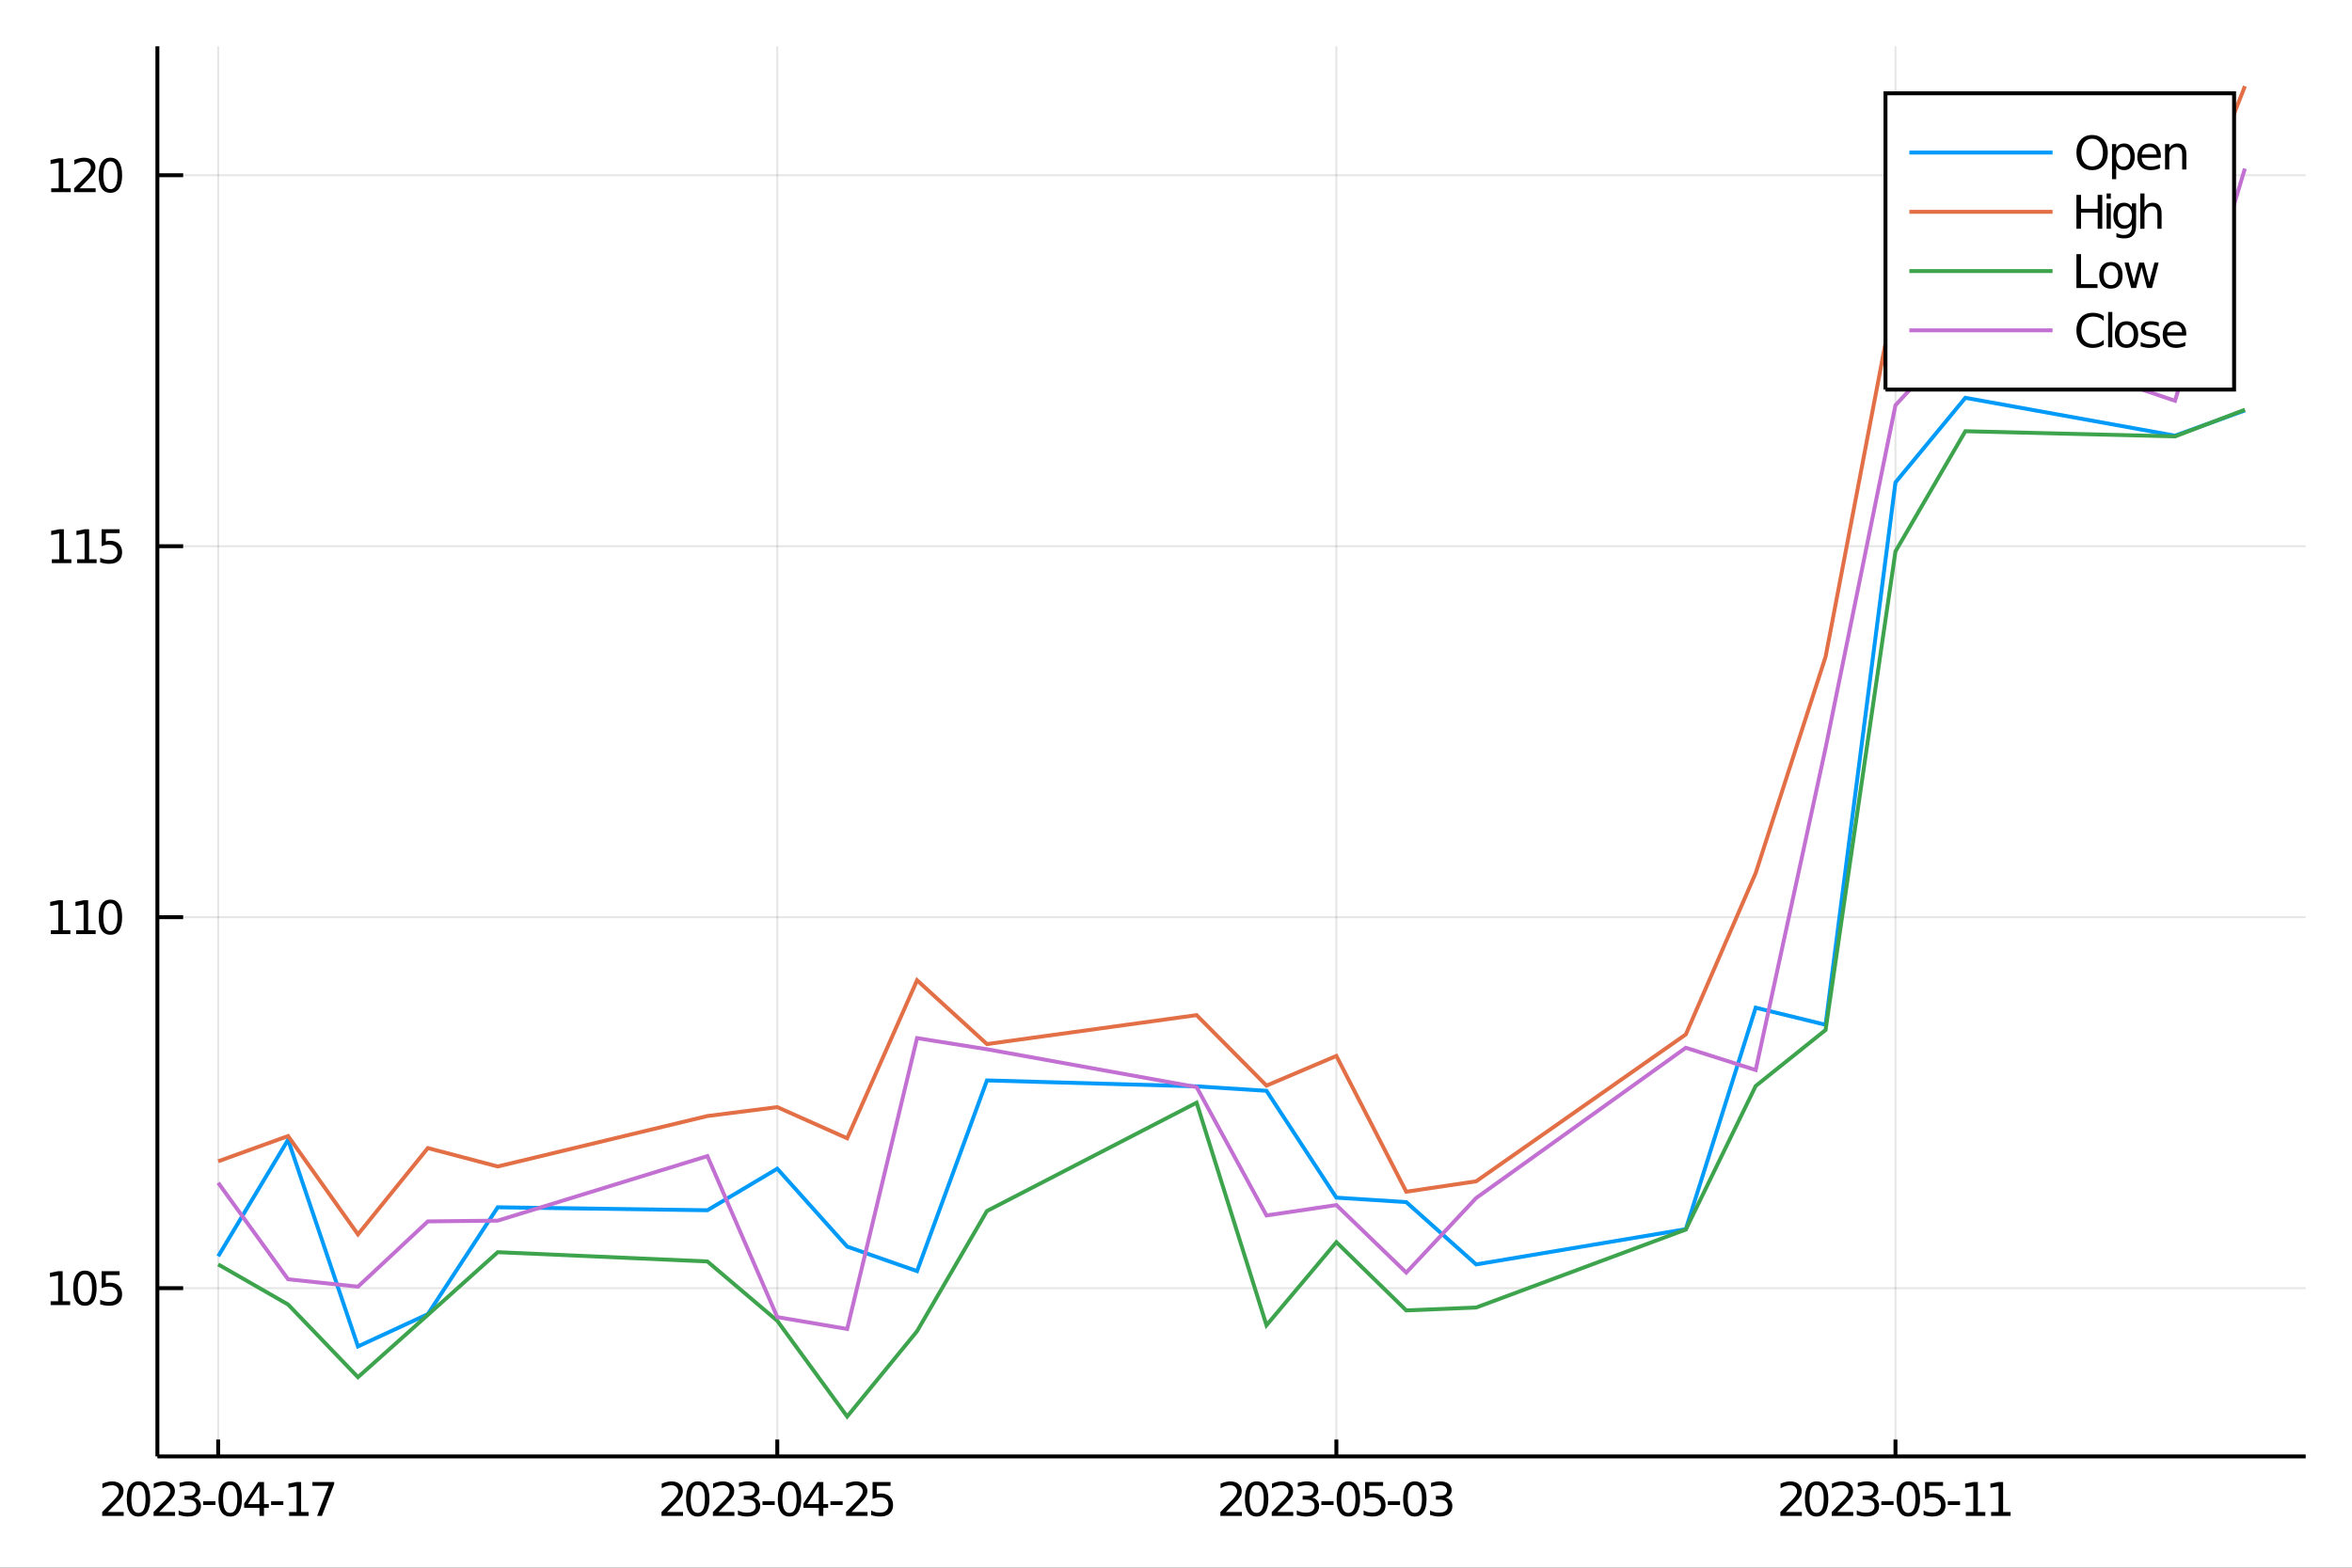 <?xml version="1.0" encoding="utf-8"?>
<svg xmlns="http://www.w3.org/2000/svg" xmlns:xlink="http://www.w3.org/1999/xlink" width="150" height="100" viewBox="0 0 600 400">
<rect x="0" y="0" width="600" height="400" fill="#333333" stroke="none"/>
<defs>
  <clipPath id="clip570">
    <rect x="0" y="0" width="600" height="400"/>
  </clipPath>
</defs>
<path clip-path="url(#clip570)" d="
M0 400 L600 400 L600 0 L0 0  Z
  " fill="#ffffff" fill-rule="evenodd" fill-opacity="1"/>
<defs>
  <clipPath id="clip571">
    <rect x="120" y="0" width="421" height="400"/>
  </clipPath>
</defs>
<path clip-path="url(#clip570)" d="
M40.151 371.612 L588.189 371.612 L588.189 11.811 L40.151 11.811  Z
  " fill="#ffffff" fill-rule="evenodd" fill-opacity="1"/>
<defs>
  <clipPath id="clip572">
    <rect x="40" y="11" width="549" height="361"/>
  </clipPath>
</defs>
<polyline clip-path="url(#clip572)" style="stroke:#000000; stroke-width:0.5; stroke-opacity:0.1; fill:none" points="
  55.661,371.612 55.661,11.811 
  "/>
<polyline clip-path="url(#clip572)" style="stroke:#000000; stroke-width:0.5; stroke-opacity:0.1; fill:none" points="
  198.287,371.612 198.287,11.811 
  "/>
<polyline clip-path="url(#clip572)" style="stroke:#000000; stroke-width:0.5; stroke-opacity:0.1; fill:none" points="
  340.912,371.612 340.912,11.811 
  "/>
<polyline clip-path="url(#clip572)" style="stroke:#000000; stroke-width:0.5; stroke-opacity:0.1; fill:none" points="
  483.538,371.612 483.538,11.811 
  "/>
<polyline clip-path="url(#clip570)" style="stroke:#000000; stroke-width:1; stroke-opacity:1; fill:none" points="
  40.151,371.612 588.189,371.612 
  "/>
<polyline clip-path="url(#clip570)" style="stroke:#000000; stroke-width:1; stroke-opacity:1; fill:none" points="
  55.661,371.612 55.661,367.294 
  "/>
<polyline clip-path="url(#clip570)" style="stroke:#000000; stroke-width:1; stroke-opacity:1; fill:none" points="
  198.287,371.612 198.287,367.294 
  "/>
<polyline clip-path="url(#clip570)" style="stroke:#000000; stroke-width:1; stroke-opacity:1; fill:none" points="
  340.912,371.612 340.912,367.294 
  "/>
<polyline clip-path="url(#clip570)" style="stroke:#000000; stroke-width:1; stroke-opacity:1; fill:none" points="
  483.538,371.612 483.538,367.294 
  "/>
<path clip-path="url(#clip570)" d="M 0 0 M27.476 385.796 L31.555 385.796 L31.555 386.78 L26.069 386.78 L26.069 385.796 Q26.735 385.108 27.881 383.95 Q29.032 382.787 29.328 382.451 Q29.889 381.821 30.109 381.386 Q30.334 380.947 30.334 380.524 Q30.334 379.836 29.848 379.402 Q29.368 378.968 28.593 378.968 Q28.043 378.968 27.429 379.158 Q26.822 379.349 26.127 379.737 L26.127 378.557 Q26.833 378.273 27.447 378.128 Q28.06 377.984 28.569 377.984 Q29.912 377.984 30.711 378.655 Q31.509 379.326 31.509 380.449 Q31.509 380.981 31.307 381.462 Q31.11 381.936 30.583 382.584 Q30.439 382.752 29.663 383.557 Q28.888 384.355 27.476 385.796 Z" fill="#000000" fill-rule="evenodd" fill-opacity="1" /><path clip-path="url(#clip570)" d="M 0 0 M35.323 378.91 Q34.42 378.91 33.963 379.801 Q33.511 380.686 33.511 382.469 Q33.511 384.245 33.963 385.136 Q34.42 386.022 35.323 386.022 Q36.231 386.022 36.683 385.136 Q37.14 384.245 37.14 382.469 Q37.14 380.686 36.683 379.801 Q36.231 378.91 35.323 378.91 M35.323 377.984 Q36.775 377.984 37.539 379.135 Q38.309 380.281 38.309 382.469 Q38.309 384.65 37.539 385.802 Q36.775 386.948 35.323 386.948 Q33.87 386.948 33.101 385.802 Q32.337 384.65 32.337 382.469 Q32.337 380.281 33.101 379.135 Q33.87 377.984 35.323 377.984 Z" fill="#000000" fill-rule="evenodd" fill-opacity="1" /><path clip-path="url(#clip570)" d="M 0 0 M40.583 385.796 L44.663 385.796 L44.663 386.78 L39.177 386.78 L39.177 385.796 Q39.842 385.108 40.988 383.95 Q42.14 382.787 42.435 382.451 Q42.996 381.821 43.216 381.386 Q43.442 380.947 43.442 380.524 Q43.442 379.836 42.956 379.402 Q42.475 378.968 41.7 378.968 Q41.15 378.968 40.537 379.158 Q39.929 379.349 39.235 379.737 L39.235 378.557 Q39.941 378.273 40.554 378.128 Q41.168 377.984 41.677 377.984 Q43.02 377.984 43.818 378.655 Q44.617 379.326 44.617 380.449 Q44.617 380.981 44.414 381.462 Q44.217 381.936 43.691 382.584 Q43.546 382.752 42.771 383.557 Q41.995 384.355 40.583 385.796 Z" fill="#000000" fill-rule="evenodd" fill-opacity="1" /><path clip-path="url(#clip570)" d="M 0 0 M49.472 382.121 Q50.311 382.301 50.78 382.868 Q51.254 383.435 51.254 384.268 Q51.254 385.547 50.375 386.248 Q49.495 386.948 47.875 386.948 Q47.331 386.948 46.752 386.838 Q46.179 386.734 45.566 386.52 L45.566 385.391 Q46.052 385.675 46.631 385.819 Q47.209 385.964 47.84 385.964 Q48.94 385.964 49.513 385.53 Q50.091 385.096 50.091 384.268 Q50.091 383.505 49.553 383.076 Q49.021 382.642 48.066 382.642 L47.059 382.642 L47.059 381.682 L48.112 381.682 Q48.974 381.682 49.431 381.34 Q49.889 380.993 49.889 380.345 Q49.889 379.679 49.414 379.326 Q48.945 378.968 48.066 378.968 Q47.586 378.968 47.036 379.072 Q46.486 379.176 45.826 379.396 L45.826 378.354 Q46.492 378.169 47.07 378.076 Q47.655 377.984 48.17 377.984 Q49.501 377.984 50.276 378.591 Q51.052 379.193 51.052 380.223 Q51.052 380.941 50.641 381.439 Q50.23 381.93 49.472 382.121 Z" fill="#000000" fill-rule="evenodd" fill-opacity="1" /><path clip-path="url(#clip570)" d="M 0 0 M51.833 383.059 L54.952 383.059 L54.952 384.008 L51.833 384.008 L51.833 383.059 Z" fill="#000000" fill-rule="evenodd" fill-opacity="1" /><path clip-path="url(#clip570)" d="M 0 0 M58.72 378.91 Q57.817 378.91 57.36 379.801 Q56.908 380.686 56.908 382.469 Q56.908 384.245 57.36 385.136 Q57.817 386.022 58.72 386.022 Q59.628 386.022 60.08 385.136 Q60.537 384.245 60.537 382.469 Q60.537 380.686 60.08 379.801 Q59.628 378.91 58.72 378.91 M58.72 377.984 Q60.172 377.984 60.936 379.135 Q61.706 380.281 61.706 382.469 Q61.706 384.65 60.936 385.802 Q60.172 386.948 58.72 386.948 Q57.267 386.948 56.497 385.802 Q55.734 384.65 55.734 382.469 Q55.734 380.281 56.497 379.135 Q57.267 377.984 58.72 377.984 Z" fill="#000000" fill-rule="evenodd" fill-opacity="1" /><path clip-path="url(#clip570)" d="M 0 0 M66.185 379.158 L63.233 383.771 L66.185 383.771 L66.185 379.158 M65.878 378.14 L67.348 378.14 L67.348 383.771 L68.581 383.771 L68.581 384.743 L67.348 384.743 L67.348 386.78 L66.185 386.78 L66.185 384.743 L62.285 384.743 L62.285 383.614 L65.878 378.14 Z" fill="#000000" fill-rule="evenodd" fill-opacity="1" /><path clip-path="url(#clip570)" d="M 0 0 M69.159 383.059 L72.279 383.059 L72.279 384.008 L69.159 384.008 L69.159 383.059 Z" fill="#000000" fill-rule="evenodd" fill-opacity="1" /><path clip-path="url(#clip570)" d="M 0 0 M73.749 385.796 L75.658 385.796 L75.658 379.205 L73.581 379.621 L73.581 378.557 L75.647 378.14 L76.816 378.14 L76.816 385.796 L78.725 385.796 L78.725 386.78 L73.749 386.78 L73.749 385.796 Z" fill="#000000" fill-rule="evenodd" fill-opacity="1" /><path clip-path="url(#clip570)" d="M 0 0 M79.698 378.14 L85.253 378.14 L85.253 378.638 L82.117 386.78 L80.895 386.78 L83.847 379.124 L79.698 379.124 L79.698 378.14 Z" fill="#000000" fill-rule="evenodd" fill-opacity="1" /><path clip-path="url(#clip570)" d="M 0 0 M170.159 385.796 L174.239 385.796 L174.239 386.78 L168.753 386.78 L168.753 385.796 Q169.418 385.108 170.564 383.95 Q171.716 382.787 172.011 382.451 Q172.572 381.821 172.792 381.386 Q173.018 380.947 173.018 380.524 Q173.018 379.836 172.532 379.402 Q172.051 378.968 171.276 378.968 Q170.726 378.968 170.113 379.158 Q169.505 379.349 168.811 379.737 L168.811 378.557 Q169.517 378.273 170.13 378.128 Q170.743 377.984 171.253 377.984 Q172.595 377.984 173.394 378.655 Q174.192 379.326 174.192 380.449 Q174.192 380.981 173.99 381.462 Q173.793 381.936 173.267 382.584 Q173.122 382.752 172.346 383.557 Q171.571 384.355 170.159 385.796 Z" fill="#000000" fill-rule="evenodd" fill-opacity="1" /><path clip-path="url(#clip570)" d="M 0 0 M178.006 378.91 Q177.103 378.91 176.646 379.801 Q176.195 380.686 176.195 382.469 Q176.195 384.245 176.646 385.136 Q177.103 386.022 178.006 386.022 Q178.915 386.022 179.366 385.136 Q179.823 384.245 179.823 382.469 Q179.823 380.686 179.366 379.801 Q178.915 378.91 178.006 378.91 M178.006 377.984 Q179.459 377.984 180.223 379.135 Q180.992 380.281 180.992 382.469 Q180.992 384.65 180.223 385.802 Q179.459 386.948 178.006 386.948 Q176.554 386.948 175.784 385.802 Q175.02 384.65 175.02 382.469 Q175.02 380.281 175.784 379.135 Q176.554 377.984 178.006 377.984 Z" fill="#000000" fill-rule="evenodd" fill-opacity="1" /><path clip-path="url(#clip570)" d="M 0 0 M183.266 385.796 L187.346 385.796 L187.346 386.78 L181.86 386.78 L181.86 385.796 Q182.526 385.108 183.672 383.95 Q184.823 382.787 185.118 382.451 Q185.68 381.821 185.9 381.386 Q186.125 380.947 186.125 380.524 Q186.125 379.836 185.639 379.402 Q185.159 378.968 184.383 378.968 Q183.834 378.968 183.22 379.158 Q182.613 379.349 181.918 379.737 L181.918 378.557 Q182.624 378.273 183.238 378.128 Q183.851 377.984 184.36 377.984 Q185.703 377.984 186.501 378.655 Q187.3 379.326 187.3 380.449 Q187.3 380.981 187.097 381.462 Q186.901 381.936 186.374 382.584 Q186.229 382.752 185.454 383.557 Q184.679 384.355 183.266 385.796 Z" fill="#000000" fill-rule="evenodd" fill-opacity="1" /><path clip-path="url(#clip570)" d="M 0 0 M192.155 382.121 Q192.994 382.301 193.463 382.868 Q193.938 383.435 193.938 384.268 Q193.938 385.547 193.058 386.248 Q192.178 386.948 190.558 386.948 Q190.014 386.948 189.435 386.838 Q188.863 386.734 188.249 386.52 L188.249 385.391 Q188.735 385.675 189.314 385.819 Q189.893 385.964 190.523 385.964 Q191.623 385.964 192.196 385.53 Q192.775 385.096 192.775 384.268 Q192.775 383.505 192.236 383.076 Q191.704 382.642 190.749 382.642 L189.742 382.642 L189.742 381.682 L190.795 381.682 Q191.658 381.682 192.115 381.34 Q192.572 380.993 192.572 380.345 Q192.572 379.679 192.097 379.326 Q191.629 378.968 190.749 378.968 Q190.269 378.968 189.719 379.072 Q189.169 379.176 188.51 379.396 L188.51 378.354 Q189.175 378.169 189.754 378.076 Q190.338 377.984 190.853 377.984 Q192.184 377.984 192.96 378.591 Q193.735 379.193 193.735 380.223 Q193.735 380.941 193.324 381.439 Q192.913 381.93 192.155 382.121 Z" fill="#000000" fill-rule="evenodd" fill-opacity="1" /><path clip-path="url(#clip570)" d="M 0 0 M194.516 383.059 L197.636 383.059 L197.636 384.008 L194.516 384.008 L194.516 383.059 Z" fill="#000000" fill-rule="evenodd" fill-opacity="1" /><path clip-path="url(#clip570)" d="M 0 0 M201.403 378.91 Q200.5 378.91 200.043 379.801 Q199.592 380.686 199.592 382.469 Q199.592 384.245 200.043 385.136 Q200.5 386.022 201.403 386.022 Q202.312 386.022 202.763 385.136 Q203.22 384.245 203.22 382.469 Q203.22 380.686 202.763 379.801 Q202.312 378.91 201.403 378.91 M201.403 377.984 Q202.856 377.984 203.619 379.135 Q204.389 380.281 204.389 382.469 Q204.389 384.65 203.619 385.802 Q202.856 386.948 201.403 386.948 Q199.95 386.948 199.181 385.802 Q198.417 384.65 198.417 382.469 Q198.417 380.281 199.181 379.135 Q199.95 377.984 201.403 377.984 Z" fill="#000000" fill-rule="evenodd" fill-opacity="1" /><path clip-path="url(#clip570)" d="M 0 0 M208.868 379.158 L205.917 383.771 L208.868 383.771 L208.868 379.158 M208.562 378.14 L210.031 378.14 L210.031 383.771 L211.264 383.771 L211.264 384.743 L210.031 384.743 L210.031 386.78 L208.868 386.78 L208.868 384.743 L204.968 384.743 L204.968 383.614 L208.562 378.14 Z" fill="#000000" fill-rule="evenodd" fill-opacity="1" /><path clip-path="url(#clip570)" d="M 0 0 M211.843 383.059 L214.962 383.059 L214.962 384.008 L211.843 384.008 L211.843 383.059 Z" fill="#000000" fill-rule="evenodd" fill-opacity="1" /><path clip-path="url(#clip570)" d="M 0 0 M217.236 385.796 L221.316 385.796 L221.316 386.78 L215.83 386.78 L215.83 385.796 Q216.495 385.108 217.641 383.95 Q218.793 382.787 219.088 382.451 Q219.649 381.821 219.869 381.386 Q220.095 380.947 220.095 380.524 Q220.095 379.836 219.609 379.402 Q219.129 378.968 218.353 378.968 Q217.803 378.968 217.19 379.158 Q216.582 379.349 215.888 379.737 L215.888 378.557 Q216.594 378.273 217.207 378.128 Q217.821 377.984 218.33 377.984 Q219.673 377.984 220.471 378.655 Q221.27 379.326 221.27 380.449 Q221.27 380.981 221.067 381.462 Q220.87 381.936 220.344 382.584 Q220.199 382.752 219.424 383.557 Q218.648 384.355 217.236 385.796 Z" fill="#000000" fill-rule="evenodd" fill-opacity="1" /><path clip-path="url(#clip570)" d="M 0 0 M222.595 378.14 L227.184 378.14 L227.184 379.124 L223.666 379.124 L223.666 381.242 Q223.92 381.155 224.175 381.114 Q224.429 381.068 224.684 381.068 Q226.131 381.068 226.976 381.861 Q227.821 382.654 227.821 384.008 Q227.821 385.403 226.953 386.178 Q226.085 386.948 224.505 386.948 Q223.961 386.948 223.394 386.855 Q222.832 386.763 222.23 386.577 L222.23 385.403 Q222.751 385.686 223.307 385.825 Q223.862 385.964 224.482 385.964 Q225.483 385.964 226.067 385.437 Q226.652 384.911 226.652 384.008 Q226.652 383.105 226.067 382.579 Q225.483 382.052 224.482 382.052 Q224.013 382.052 223.544 382.156 Q223.081 382.26 222.595 382.48 L222.595 378.14 Z" fill="#000000" fill-rule="evenodd" fill-opacity="1" /><path clip-path="url(#clip570)" d="M 0 0 M312.727 385.796 L316.806 385.796 L316.806 386.78 L311.32 386.78 L311.32 385.796 Q311.986 385.108 313.132 383.95 Q314.283 382.787 314.578 382.451 Q315.14 381.821 315.36 381.386 Q315.585 380.947 315.585 380.524 Q315.585 379.836 315.099 379.402 Q314.619 378.968 313.843 378.968 Q313.294 378.968 312.68 379.158 Q312.073 379.349 311.378 379.737 L311.378 378.557 Q312.084 378.273 312.698 378.128 Q313.311 377.984 313.82 377.984 Q315.163 377.984 315.961 378.655 Q316.76 379.326 316.76 380.449 Q316.76 380.981 316.557 381.462 Q316.361 381.936 315.834 382.584 Q315.689 382.752 314.914 383.557 Q314.139 384.355 312.727 385.796 Z" fill="#000000" fill-rule="evenodd" fill-opacity="1" /><path clip-path="url(#clip570)" d="M 0 0 M320.574 378.91 Q319.671 378.91 319.214 379.801 Q318.762 380.686 318.762 382.469 Q318.762 384.245 319.214 385.136 Q319.671 386.022 320.574 386.022 Q321.482 386.022 321.934 385.136 Q322.391 384.245 322.391 382.469 Q322.391 380.686 321.934 379.801 Q321.482 378.91 320.574 378.91 M320.574 377.984 Q322.026 377.984 322.79 379.135 Q323.56 380.281 323.56 382.469 Q323.56 384.65 322.79 385.802 Q322.026 386.948 320.574 386.948 Q319.121 386.948 318.351 385.802 Q317.588 384.65 317.588 382.469 Q317.588 380.281 318.351 379.135 Q319.121 377.984 320.574 377.984 Z" fill="#000000" fill-rule="evenodd" fill-opacity="1" /><path clip-path="url(#clip570)" d="M 0 0 M325.834 385.796 L329.914 385.796 L329.914 386.78 L324.428 386.78 L324.428 385.796 Q325.093 385.108 326.239 383.95 Q327.391 382.787 327.686 382.451 Q328.247 381.821 328.467 381.386 Q328.693 380.947 328.693 380.524 Q328.693 379.836 328.207 379.402 Q327.726 378.968 326.951 378.968 Q326.401 378.968 325.788 379.158 Q325.18 379.349 324.486 379.737 L324.486 378.557 Q325.192 378.273 325.805 378.128 Q326.419 377.984 326.928 377.984 Q328.27 377.984 329.069 378.655 Q329.868 379.326 329.868 380.449 Q329.868 380.981 329.665 381.462 Q329.468 381.936 328.942 382.584 Q328.797 382.752 328.022 383.557 Q327.246 384.355 325.834 385.796 Z" fill="#000000" fill-rule="evenodd" fill-opacity="1" /><path clip-path="url(#clip570)" d="M 0 0 M334.723 382.121 Q335.562 382.301 336.031 382.868 Q336.505 383.435 336.505 384.268 Q336.505 385.547 335.626 386.248 Q334.746 386.948 333.126 386.948 Q332.582 386.948 332.003 386.838 Q331.43 386.734 330.817 386.52 L330.817 385.391 Q331.303 385.675 331.881 385.819 Q332.46 385.964 333.091 385.964 Q334.191 385.964 334.763 385.53 Q335.342 385.096 335.342 384.268 Q335.342 383.505 334.804 383.076 Q334.272 382.642 333.317 382.642 L332.31 382.642 L332.31 381.682 L333.363 381.682 Q334.225 381.682 334.682 381.34 Q335.14 380.993 335.14 380.345 Q335.14 379.679 334.665 379.326 Q334.196 378.968 333.317 378.968 Q332.836 378.968 332.287 379.072 Q331.737 379.176 331.077 379.396 L331.077 378.354 Q331.743 378.169 332.321 378.076 Q332.906 377.984 333.421 377.984 Q334.752 377.984 335.527 378.591 Q336.303 379.193 336.303 380.223 Q336.303 380.941 335.892 381.439 Q335.481 381.93 334.723 382.121 Z" fill="#000000" fill-rule="evenodd" fill-opacity="1" /><path clip-path="url(#clip570)" d="M 0 0 M337.084 383.059 L340.203 383.059 L340.203 384.008 L337.084 384.008 L337.084 383.059 Z" fill="#000000" fill-rule="evenodd" fill-opacity="1" /><path clip-path="url(#clip570)" d="M 0 0 M343.971 378.91 Q343.068 378.91 342.611 379.801 Q342.159 380.686 342.159 382.469 Q342.159 384.245 342.611 385.136 Q343.068 386.022 343.971 386.022 Q344.879 386.022 345.33 385.136 Q345.788 384.245 345.788 382.469 Q345.788 380.686 345.33 379.801 Q344.879 378.91 343.971 378.91 M343.971 377.984 Q345.423 377.984 346.187 379.135 Q346.957 380.281 346.957 382.469 Q346.957 384.65 346.187 385.802 Q345.423 386.948 343.971 386.948 Q342.518 386.948 341.748 385.802 Q340.984 384.65 340.984 382.469 Q340.984 380.281 341.748 379.135 Q342.518 377.984 343.971 377.984 Z" fill="#000000" fill-rule="evenodd" fill-opacity="1" /><path clip-path="url(#clip570)" d="M 0 0 M348.236 378.14 L352.825 378.14 L352.825 379.124 L349.306 379.124 L349.306 381.242 Q349.561 381.155 349.815 381.114 Q350.07 381.068 350.325 381.068 Q351.771 381.068 352.616 381.861 Q353.461 382.654 353.461 384.008 Q353.461 385.403 352.593 386.178 Q351.725 386.948 350.145 386.948 Q349.601 386.948 349.034 386.855 Q348.473 386.763 347.871 386.577 L347.871 385.403 Q348.392 385.686 348.947 385.825 Q349.503 385.964 350.122 385.964 Q351.123 385.964 351.708 385.437 Q352.292 384.911 352.292 384.008 Q352.292 383.105 351.708 382.579 Q351.123 382.052 350.122 382.052 Q349.653 382.052 349.185 382.156 Q348.722 382.26 348.236 382.48 L348.236 378.14 Z" fill="#000000" fill-rule="evenodd" fill-opacity="1" /><path clip-path="url(#clip570)" d="M 0 0 M354.04 383.059 L357.159 383.059 L357.159 384.008 L354.04 384.008 L354.04 383.059 Z" fill="#000000" fill-rule="evenodd" fill-opacity="1" /><path clip-path="url(#clip570)" d="M 0 0 M360.926 378.91 Q360.024 378.91 359.567 379.801 Q359.115 380.686 359.115 382.469 Q359.115 384.245 359.567 385.136 Q360.024 386.022 360.926 386.022 Q361.835 386.022 362.286 385.136 Q362.744 384.245 362.744 382.469 Q362.744 380.686 362.286 379.801 Q361.835 378.91 360.926 378.91 M360.926 377.984 Q362.379 377.984 363.143 379.135 Q363.913 380.281 363.913 382.469 Q363.913 384.65 363.143 385.802 Q362.379 386.948 360.926 386.948 Q359.474 386.948 358.704 385.802 Q357.94 384.65 357.94 382.469 Q357.94 380.281 358.704 379.135 Q359.474 377.984 360.926 377.984 Z" fill="#000000" fill-rule="evenodd" fill-opacity="1" /><path clip-path="url(#clip570)" d="M 0 0 M368.722 382.121 Q369.561 382.301 370.029 382.868 Q370.504 383.435 370.504 384.268 Q370.504 385.547 369.624 386.248 Q368.745 386.948 367.124 386.948 Q366.58 386.948 366.002 386.838 Q365.429 386.734 364.815 386.52 L364.815 385.391 Q365.301 385.675 365.88 385.819 Q366.459 385.964 367.09 385.964 Q368.189 385.964 368.762 385.53 Q369.341 385.096 369.341 384.268 Q369.341 383.505 368.803 383.076 Q368.27 382.642 367.315 382.642 L366.308 382.642 L366.308 381.682 L367.362 381.682 Q368.224 381.682 368.681 381.34 Q369.138 380.993 369.138 380.345 Q369.138 379.679 368.664 379.326 Q368.195 378.968 367.315 378.968 Q366.835 378.968 366.285 379.072 Q365.735 379.176 365.076 379.396 L365.076 378.354 Q365.741 378.169 366.32 378.076 Q366.904 377.984 367.419 377.984 Q368.751 377.984 369.526 378.591 Q370.301 379.193 370.301 380.223 Q370.301 380.941 369.891 381.439 Q369.48 381.93 368.722 382.121 Z" fill="#000000" fill-rule="evenodd" fill-opacity="1" /><path clip-path="url(#clip570)" d="M 0 0 M455.578 385.796 L459.657 385.796 L459.657 386.78 L454.171 386.78 L454.171 385.796 Q454.837 385.108 455.983 383.95 Q457.134 382.787 457.429 382.451 Q457.991 381.821 458.211 381.386 Q458.436 380.947 458.436 380.524 Q458.436 379.836 457.95 379.402 Q457.47 378.968 456.695 378.968 Q456.145 378.968 455.531 379.158 Q454.924 379.349 454.229 379.737 L454.229 378.557 Q454.935 378.273 455.549 378.128 Q456.162 377.984 456.671 377.984 Q458.014 377.984 458.813 378.655 Q459.611 379.326 459.611 380.449 Q459.611 380.981 459.409 381.462 Q459.212 381.936 458.685 382.584 Q458.541 382.752 457.765 383.557 Q456.99 384.355 455.578 385.796 Z" fill="#000000" fill-rule="evenodd" fill-opacity="1" /><path clip-path="url(#clip570)" d="M 0 0 M463.425 378.91 Q462.522 378.91 462.065 379.801 Q461.613 380.686 461.613 382.469 Q461.613 384.245 462.065 385.136 Q462.522 386.022 463.425 386.022 Q464.333 386.022 464.785 385.136 Q465.242 384.245 465.242 382.469 Q465.242 380.686 464.785 379.801 Q464.333 378.91 463.425 378.91 M463.425 377.984 Q464.877 377.984 465.641 379.135 Q466.411 380.281 466.411 382.469 Q466.411 384.65 465.641 385.802 Q464.877 386.948 463.425 386.948 Q461.972 386.948 461.203 385.802 Q460.439 384.65 460.439 382.469 Q460.439 380.281 461.203 379.135 Q461.972 377.984 463.425 377.984 Z" fill="#000000" fill-rule="evenodd" fill-opacity="1" /><path clip-path="url(#clip570)" d="M 0 0 M468.685 385.796 L472.765 385.796 L472.765 386.78 L467.279 386.78 L467.279 385.796 Q467.944 385.108 469.09 383.95 Q470.242 382.787 470.537 382.451 Q471.098 381.821 471.318 381.386 Q471.544 380.947 471.544 380.524 Q471.544 379.836 471.058 379.402 Q470.578 378.968 469.802 378.968 Q469.252 378.968 468.639 379.158 Q468.031 379.349 467.337 379.737 L467.337 378.557 Q468.043 378.273 468.656 378.128 Q469.27 377.984 469.779 377.984 Q471.122 377.984 471.92 378.655 Q472.719 379.326 472.719 380.449 Q472.719 380.981 472.516 381.462 Q472.319 381.936 471.793 382.584 Q471.648 382.752 470.873 383.557 Q470.097 384.355 468.685 385.796 Z" fill="#000000" fill-rule="evenodd" fill-opacity="1" /><path clip-path="url(#clip570)" d="M 0 0 M477.574 382.121 Q478.413 382.301 478.882 382.868 Q479.356 383.435 479.356 384.268 Q479.356 385.547 478.477 386.248 Q477.597 386.948 475.977 386.948 Q475.433 386.948 474.854 386.838 Q474.281 386.734 473.668 386.52 L473.668 385.391 Q474.154 385.675 474.733 385.819 Q475.311 385.964 475.942 385.964 Q477.042 385.964 477.615 385.53 Q478.193 385.096 478.193 384.268 Q478.193 383.505 477.655 383.076 Q477.123 382.642 476.168 382.642 L475.161 382.642 L475.161 381.682 L476.214 381.682 Q477.076 381.682 477.534 381.34 Q477.991 380.993 477.991 380.345 Q477.991 379.679 477.516 379.326 Q477.047 378.968 476.168 378.968 Q475.687 378.968 475.138 379.072 Q474.588 379.176 473.928 379.396 L473.928 378.354 Q474.594 378.169 475.172 378.076 Q475.757 377.984 476.272 377.984 Q477.603 377.984 478.378 378.591 Q479.154 379.193 479.154 380.223 Q479.154 380.941 478.743 381.439 Q478.332 381.93 477.574 382.121 Z" fill="#000000" fill-rule="evenodd" fill-opacity="1" /><path clip-path="url(#clip570)" d="M 0 0 M479.935 383.059 L483.054 383.059 L483.054 384.008 L479.935 384.008 L479.935 383.059 Z" fill="#000000" fill-rule="evenodd" fill-opacity="1" /><path clip-path="url(#clip570)" d="M 0 0 M486.822 378.91 Q485.919 378.91 485.462 379.801 Q485.01 380.686 485.01 382.469 Q485.01 384.245 485.462 385.136 Q485.919 386.022 486.822 386.022 Q487.73 386.022 488.182 385.136 Q488.639 384.245 488.639 382.469 Q488.639 380.686 488.182 379.801 Q487.73 378.91 486.822 378.91 M486.822 377.984 Q488.274 377.984 489.038 379.135 Q489.808 380.281 489.808 382.469 Q489.808 384.65 489.038 385.802 Q488.274 386.948 486.822 386.948 Q485.369 386.948 484.599 385.802 Q483.836 384.65 483.836 382.469 Q483.836 380.281 484.599 379.135 Q485.369 377.984 486.822 377.984 Z" fill="#000000" fill-rule="evenodd" fill-opacity="1" /><path clip-path="url(#clip570)" d="M 0 0 M491.087 378.14 L495.676 378.14 L495.676 379.124 L492.157 379.124 L492.157 381.242 Q492.412 381.155 492.667 381.114 Q492.921 381.068 493.176 381.068 Q494.623 381.068 495.467 381.861 Q496.312 382.654 496.312 384.008 Q496.312 385.403 495.444 386.178 Q494.576 386.948 492.996 386.948 Q492.452 386.948 491.885 386.855 Q491.324 386.763 490.722 386.577 L490.722 385.403 Q491.243 385.686 491.799 385.825 Q492.354 385.964 492.973 385.964 Q493.974 385.964 494.559 385.437 Q495.143 384.911 495.143 384.008 Q495.143 383.105 494.559 382.579 Q493.974 382.052 492.973 382.052 Q492.505 382.052 492.036 382.156 Q491.573 382.26 491.087 382.48 L491.087 378.14 Z" fill="#000000" fill-rule="evenodd" fill-opacity="1" /><path clip-path="url(#clip570)" d="M 0 0 M496.891 383.059 L500.01 383.059 L500.01 384.008 L496.891 384.008 L496.891 383.059 Z" fill="#000000" fill-rule="evenodd" fill-opacity="1" /><path clip-path="url(#clip570)" d="M 0 0 M501.48 385.796 L503.39 385.796 L503.39 379.205 L501.312 379.621 L501.312 378.557 L503.378 378.14 L504.547 378.14 L504.547 385.796 L506.457 385.796 L506.457 386.78 L501.48 386.78 L501.48 385.796 Z" fill="#000000" fill-rule="evenodd" fill-opacity="1" /><path clip-path="url(#clip570)" d="M 0 0 M507.927 385.796 L509.837 385.796 L509.837 379.205 L507.759 379.621 L507.759 378.557 L509.825 378.14 L510.994 378.14 L510.994 385.796 L512.904 385.796 L512.904 386.78 L507.927 386.78 L507.927 385.796 Z" fill="#000000" fill-rule="evenodd" fill-opacity="1" /><polyline clip-path="url(#clip572)" style="stroke:#000000; stroke-width:0.5; stroke-opacity:0.1; fill:none" points="
  40.151,328.678 588.189,328.678 
  "/>
<polyline clip-path="url(#clip572)" style="stroke:#000000; stroke-width:0.5; stroke-opacity:0.1; fill:none" points="
  40.151,234.022 588.189,234.022 
  "/>
<polyline clip-path="url(#clip572)" style="stroke:#000000; stroke-width:0.5; stroke-opacity:0.1; fill:none" points="
  40.151,139.367 588.189,139.367 
  "/>
<polyline clip-path="url(#clip572)" style="stroke:#000000; stroke-width:0.5; stroke-opacity:0.1; fill:none" points="
  40.151,44.711 588.189,44.711 
  "/>
<polyline clip-path="url(#clip570)" style="stroke:#000000; stroke-width:1; stroke-opacity:1; fill:none" points="
  40.151,371.612 40.151,11.811 
  "/>
<polyline clip-path="url(#clip570)" style="stroke:#000000; stroke-width:1; stroke-opacity:1; fill:none" points="
  40.151,328.678 46.727,328.678 
  "/>
<polyline clip-path="url(#clip570)" style="stroke:#000000; stroke-width:1; stroke-opacity:1; fill:none" points="
  40.151,234.022 46.727,234.022 
  "/>
<polyline clip-path="url(#clip570)" style="stroke:#000000; stroke-width:1; stroke-opacity:1; fill:none" points="
  40.151,139.367 46.727,139.367 
  "/>
<polyline clip-path="url(#clip570)" style="stroke:#000000; stroke-width:1; stroke-opacity:1; fill:none" points="
  40.151,44.711 46.727,44.711 
  "/>
<path clip-path="url(#clip570)" d="M 0 0 M12.916 332.014 L14.826 332.014 L14.826 325.423 L12.748 325.84 L12.748 324.775 L14.814 324.358 L15.983 324.358 L15.983 332.014 L17.893 332.014 L17.893 332.998 L12.916 332.998 L12.916 332.014 Z" fill="#000000" fill-rule="evenodd" fill-opacity="1" /><path clip-path="url(#clip570)" d="M 0 0 M21.66 325.128 Q20.757 325.128 20.3 326.019 Q19.849 326.904 19.849 328.687 Q19.849 330.463 20.3 331.355 Q20.757 332.24 21.66 332.24 Q22.569 332.24 23.02 331.355 Q23.477 330.463 23.477 328.687 Q23.477 326.904 23.02 326.019 Q22.569 325.128 21.66 325.128 M21.66 324.202 Q23.113 324.202 23.876 325.353 Q24.646 326.499 24.646 328.687 Q24.646 330.868 23.876 332.02 Q23.113 333.166 21.66 333.166 Q20.207 333.166 19.438 332.02 Q18.674 330.868 18.674 328.687 Q18.674 326.499 19.438 325.353 Q20.207 324.202 21.66 324.202 Z" fill="#000000" fill-rule="evenodd" fill-opacity="1" /><path clip-path="url(#clip570)" d="M 0 0 M25.925 324.358 L30.514 324.358 L30.514 325.342 L26.996 325.342 L26.996 327.46 Q27.25 327.373 27.505 327.333 Q27.759 327.286 28.014 327.286 Q29.461 327.286 30.306 328.079 Q31.151 328.872 31.151 330.226 Q31.151 331.621 30.283 332.396 Q29.415 333.166 27.835 333.166 Q27.291 333.166 26.724 333.073 Q26.162 332.981 25.561 332.795 L25.561 331.621 Q26.081 331.904 26.637 332.043 Q27.192 332.182 27.812 332.182 Q28.813 332.182 29.397 331.655 Q29.982 331.129 29.982 330.226 Q29.982 329.323 29.397 328.797 Q28.813 328.27 27.812 328.27 Q27.343 328.27 26.874 328.374 Q26.411 328.478 25.925 328.698 L25.925 324.358 Z" fill="#000000" fill-rule="evenodd" fill-opacity="1" /><path clip-path="url(#clip570)" d="M 0 0 M12.974 237.359 L14.883 237.359 L14.883 230.767 L12.806 231.184 L12.806 230.119 L14.872 229.702 L16.041 229.702 L16.041 237.359 L17.951 237.359 L17.951 238.342 L12.974 238.342 L12.974 237.359 Z" fill="#000000" fill-rule="evenodd" fill-opacity="1" /><path clip-path="url(#clip570)" d="M 0 0 M19.42 237.359 L21.33 237.359 L21.33 230.767 L19.253 231.184 L19.253 230.119 L21.319 229.702 L22.488 229.702 L22.488 237.359 L24.397 237.359 L24.397 238.342 L19.42 238.342 L19.42 237.359 Z" fill="#000000" fill-rule="evenodd" fill-opacity="1" /><path clip-path="url(#clip570)" d="M 0 0 M28.165 230.472 Q27.262 230.472 26.805 231.363 Q26.353 232.249 26.353 234.031 Q26.353 235.808 26.805 236.699 Q27.262 237.584 28.165 237.584 Q29.073 237.584 29.525 236.699 Q29.982 235.808 29.982 234.031 Q29.982 232.249 29.525 231.363 Q29.073 230.472 28.165 230.472 M28.165 229.546 Q29.617 229.546 30.381 230.698 Q31.151 231.844 31.151 234.031 Q31.151 236.213 30.381 237.364 Q29.617 238.51 28.165 238.51 Q26.712 238.51 25.942 237.364 Q25.178 236.213 25.178 234.031 Q25.178 231.844 25.942 230.698 Q26.712 229.546 28.165 229.546 Z" fill="#000000" fill-rule="evenodd" fill-opacity="1" /><path clip-path="url(#clip570)" d="M 0 0 M13.223 142.703 L15.132 142.703 L15.132 136.112 L13.055 136.528 L13.055 135.464 L15.121 135.047 L16.29 135.047 L16.29 142.703 L18.199 142.703 L18.199 143.687 L13.223 143.687 L13.223 142.703 Z" fill="#000000" fill-rule="evenodd" fill-opacity="1" /><path clip-path="url(#clip570)" d="M 0 0 M19.669 142.703 L21.579 142.703 L21.579 136.112 L19.502 136.528 L19.502 135.464 L21.567 135.047 L22.736 135.047 L22.736 142.703 L24.646 142.703 L24.646 143.687 L19.669 143.687 L19.669 142.703 Z" fill="#000000" fill-rule="evenodd" fill-opacity="1" /><path clip-path="url(#clip570)" d="M 0 0 M25.925 135.047 L30.514 135.047 L30.514 136.031 L26.996 136.031 L26.996 138.149 Q27.25 138.062 27.505 138.021 Q27.759 137.975 28.014 137.975 Q29.461 137.975 30.306 138.768 Q31.151 139.561 31.151 140.915 Q31.151 142.31 30.283 143.085 Q29.415 143.855 27.835 143.855 Q27.291 143.855 26.724 143.762 Q26.162 143.67 25.561 143.484 L25.561 142.31 Q26.081 142.593 26.637 142.732 Q27.192 142.871 27.812 142.871 Q28.813 142.871 29.397 142.344 Q29.982 141.818 29.982 140.915 Q29.982 140.012 29.397 139.486 Q28.813 138.959 27.812 138.959 Q27.343 138.959 26.874 139.063 Q26.411 139.167 25.925 139.387 L25.925 135.047 Z" fill="#000000" fill-rule="evenodd" fill-opacity="1" /><path clip-path="url(#clip570)" d="M 0 0 M13.066 48.048 L14.976 48.048 L14.976 41.456 L12.899 41.873 L12.899 40.808 L14.964 40.391 L16.133 40.391 L16.133 48.048 L18.043 48.048 L18.043 49.031 L13.066 49.031 L13.066 48.048 Z" fill="#000000" fill-rule="evenodd" fill-opacity="1" /><path clip-path="url(#clip570)" d="M 0 0 M20.317 48.048 L24.397 48.048 L24.397 49.031 L18.911 49.031 L18.911 48.048 Q19.577 47.359 20.723 46.202 Q21.874 45.038 22.169 44.703 Q22.731 44.072 22.951 43.638 Q23.176 43.198 23.176 42.776 Q23.176 42.087 22.69 41.653 Q22.21 41.219 21.434 41.219 Q20.885 41.219 20.271 41.41 Q19.663 41.601 18.969 41.989 L18.969 40.808 Q19.675 40.524 20.288 40.38 Q20.902 40.235 21.411 40.235 Q22.754 40.235 23.552 40.906 Q24.351 41.578 24.351 42.7 Q24.351 43.233 24.148 43.713 Q23.952 44.188 23.425 44.836 Q23.28 45.004 22.505 45.808 Q21.73 46.607 20.317 48.048 Z" fill="#000000" fill-rule="evenodd" fill-opacity="1" /><path clip-path="url(#clip570)" d="M 0 0 M28.165 41.161 Q27.262 41.161 26.805 42.052 Q26.353 42.938 26.353 44.72 Q26.353 46.497 26.805 47.388 Q27.262 48.273 28.165 48.273 Q29.073 48.273 29.525 47.388 Q29.982 46.497 29.982 44.72 Q29.982 42.938 29.525 42.052 Q29.073 41.161 28.165 41.161 M28.165 40.235 Q29.617 40.235 30.381 41.387 Q31.151 42.532 31.151 44.72 Q31.151 46.902 30.381 48.053 Q29.617 49.199 28.165 49.199 Q26.712 49.199 25.942 48.053 Q25.178 46.902 25.178 44.72 Q25.178 42.532 25.942 41.387 Q26.712 40.235 28.165 40.235 Z" fill="#000000" fill-rule="evenodd" fill-opacity="1" /><polyline clip-path="url(#clip572)" style="stroke:#009af9; stroke-width:1; stroke-opacity:1; fill:none" points="
  55.661,320.538 73.489,290.816 91.318,343.539 109.146,335.304 126.974,308.043 180.458,308.8 198.287,298.199 216.115,318.077 233.943,324.324 251.771,275.671 
  305.256,277.185 323.084,278.321 340.912,305.582 358.74,306.718 376.568,322.62 430.053,313.628 447.881,257.118 465.709,261.473 483.538,123.086 501.366,101.505 
  554.85,111.16 572.678,104.723 
  "/>
<polyline clip-path="url(#clip572)" style="stroke:#e26f46; stroke-width:1; stroke-opacity:1; fill:none" points="
  55.661,296.306 73.489,289.869 91.318,314.953 109.146,292.936 126.974,297.631 180.458,284.758 198.287,282.486 216.115,290.437 233.943,250.114 251.771,266.395 
  305.256,259.012 323.084,276.996 340.912,269.424 358.74,304.068 376.568,301.417 430.053,263.934 447.881,222.758 465.709,167.574 483.538,74.244 501.366,77.651 
  554.85,67.523 572.678,21.994 
  "/>
<polyline clip-path="url(#clip572)" style="stroke:#3da44d; stroke-width:1; stroke-opacity:1; fill:none" points="
  55.661,322.62 73.489,332.843 91.318,351.395 109.146,335.493 126.974,319.496 180.458,321.863 198.287,337.008 216.115,361.429 233.943,339.658 251.771,308.99 
  305.256,281.35 323.084,338.144 340.912,316.941 358.74,334.357 376.568,333.619 430.053,313.722 447.881,277.091 465.709,262.798 483.538,140.692 501.366,110.024 
  554.85,111.349 572.678,104.534 
  "/>
<polyline clip-path="url(#clip572)" style="stroke:#c271d2; stroke-width:1; stroke-opacity:1; fill:none" points="
  55.661,301.796 73.489,326.406 91.318,328.299 109.146,311.64 126.974,311.451 180.458,294.981 198.287,336.061 216.115,339.09 233.943,264.88 251.771,267.72 
  305.256,277.375 323.084,310.125 340.912,307.475 358.74,324.703 376.568,305.677 430.053,267.341 447.881,273.021 465.709,190.86 483.538,103.398 501.366,84.088 
  554.85,102.262 572.678,43.008 
  "/>
<path clip-path="url(#clip570)" d="
M480.99 99.404 L569.921 99.404 L569.921 23.804 L480.99 23.804  Z
  " fill="#ffffff" fill-rule="evenodd" fill-opacity="1"/>
<polyline clip-path="url(#clip570)" style="stroke:#000000; stroke-width:1; stroke-opacity:1; fill:none" points="
  480.99,99.404 569.921,99.404 569.921,23.804 480.99,23.804 480.99,99.404 
  "/>
<polyline clip-path="url(#clip570)" style="stroke:#009af9; stroke-width:1; stroke-opacity:1; fill:none" points="
  487.079,38.924 523.615,38.924 
  "/>
<path clip-path="url(#clip570)" d="M 0 0 M533.709 35.397 Q532.436 35.397 531.684 36.346 Q530.937 37.295 530.937 38.933 Q530.937 40.565 531.684 41.514 Q532.436 42.463 533.709 42.463 Q534.982 42.463 535.723 41.514 Q536.469 40.565 536.469 38.933 Q536.469 37.295 535.723 36.346 Q534.982 35.397 533.709 35.397 M533.709 34.448 Q535.526 34.448 536.614 35.669 Q537.702 36.885 537.702 38.933 Q537.702 40.976 536.614 42.197 Q535.526 43.412 533.709 43.412 Q531.886 43.412 530.792 42.197 Q529.704 40.982 529.704 38.933 Q529.704 36.885 530.792 35.669 Q531.886 34.448 533.709 34.448 Z" fill="#000000" fill-rule="evenodd" fill-opacity="1" /><path clip-path="url(#clip570)" d="M 0 0 M539.849 42.272 L539.849 45.71 L538.778 45.71 L538.778 36.763 L539.849 36.763 L539.849 37.747 Q540.185 37.168 540.694 36.89 Q541.209 36.607 541.921 36.607 Q543.101 36.607 543.836 37.544 Q544.577 38.482 544.577 40.01 Q544.577 41.537 543.836 42.475 Q543.101 43.412 541.921 43.412 Q541.209 43.412 540.694 43.134 Q540.185 42.851 539.849 42.272 M543.472 40.01 Q543.472 38.835 542.986 38.169 Q542.505 37.498 541.66 37.498 Q540.815 37.498 540.329 38.169 Q539.849 38.835 539.849 40.01 Q539.849 41.184 540.329 41.855 Q540.815 42.521 541.66 42.521 Q542.505 42.521 542.986 41.855 Q543.472 41.184 543.472 40.01 Z" fill="#000000" fill-rule="evenodd" fill-opacity="1" /><path clip-path="url(#clip570)" d="M 0 0 M551.238 39.737 L551.238 40.258 L546.342 40.258 Q546.411 41.358 547.002 41.937 Q547.598 42.509 548.657 42.509 Q549.27 42.509 549.843 42.359 Q550.422 42.209 550.989 41.908 L550.989 42.914 Q550.416 43.158 549.814 43.285 Q549.212 43.412 548.593 43.412 Q547.042 43.412 546.134 42.509 Q545.231 41.607 545.231 40.067 Q545.231 38.476 546.087 37.544 Q546.95 36.607 548.408 36.607 Q549.716 36.607 550.474 37.452 Q551.238 38.291 551.238 39.737 M550.173 39.425 Q550.161 38.551 549.681 38.03 Q549.207 37.51 548.42 37.51 Q547.528 37.51 546.99 38.013 Q546.458 38.516 546.377 39.431 L550.173 39.425 Z" fill="#000000" fill-rule="evenodd" fill-opacity="1" /><path clip-path="url(#clip570)" d="M 0 0 M557.742 39.332 L557.742 43.244 L556.678 43.244 L556.678 39.367 Q556.678 38.447 556.319 37.99 Q555.96 37.533 555.242 37.533 Q554.38 37.533 553.882 38.082 Q553.385 38.632 553.385 39.581 L553.385 43.244 L552.314 43.244 L552.314 36.763 L553.385 36.763 L553.385 37.77 Q553.767 37.185 554.282 36.896 Q554.803 36.607 555.48 36.607 Q556.597 36.607 557.169 37.301 Q557.742 37.99 557.742 39.332 Z" fill="#000000" fill-rule="evenodd" fill-opacity="1" /><polyline clip-path="url(#clip570)" style="stroke:#e26f46; stroke-width:1; stroke-opacity:1; fill:none" points="
  487.079,54.044 523.615,54.044 
  "/>
<path clip-path="url(#clip570)" d="M 0 0 M529.704 49.724 L530.873 49.724 L530.873 53.266 L535.121 53.266 L535.121 49.724 L536.29 49.724 L536.29 58.364 L535.121 58.364 L535.121 54.25 L530.873 54.25 L530.873 58.364 L529.704 58.364 L529.704 49.724 Z" fill="#000000" fill-rule="evenodd" fill-opacity="1" /><path clip-path="url(#clip570)" d="M 0 0 M537.407 51.883 L538.472 51.883 L538.472 58.364 L537.407 58.364 L537.407 51.883 M537.407 49.36 L538.472 49.36 L538.472 50.708 L537.407 50.708 L537.407 49.36 Z" fill="#000000" fill-rule="evenodd" fill-opacity="1" /><path clip-path="url(#clip570)" d="M 0 0 M543.854 55.048 Q543.854 53.891 543.373 53.255 Q542.899 52.618 542.036 52.618 Q541.18 52.618 540.7 53.255 Q540.225 53.891 540.225 55.048 Q540.225 56.2 540.7 56.837 Q541.18 57.473 542.036 57.473 Q542.899 57.473 543.373 56.837 Q543.854 56.2 543.854 55.048 M544.918 57.56 Q544.918 59.215 544.183 60.02 Q543.449 60.83 541.932 60.83 Q541.371 60.83 540.873 60.743 Q540.376 60.662 539.907 60.488 L539.907 59.452 Q540.376 59.707 540.833 59.828 Q541.29 59.95 541.764 59.95 Q542.812 59.95 543.333 59.4 Q543.854 58.856 543.854 57.751 L543.854 57.224 Q543.524 57.797 543.009 58.081 Q542.494 58.364 541.776 58.364 Q540.584 58.364 539.855 57.456 Q539.126 56.547 539.126 55.048 Q539.126 53.544 539.855 52.635 Q540.584 51.727 541.776 51.727 Q542.494 51.727 543.009 52.01 Q543.524 52.294 543.854 52.867 L543.854 51.883 L544.918 51.883 L544.918 57.56 Z" fill="#000000" fill-rule="evenodd" fill-opacity="1" /><path clip-path="url(#clip570)" d="M 0 0 M551.423 54.452 L551.423 58.364 L550.358 58.364 L550.358 54.487 Q550.358 53.567 549.999 53.11 Q549.641 52.653 548.923 52.653 Q548.061 52.653 547.563 53.202 Q547.065 53.752 547.065 54.701 L547.065 58.364 L545.995 58.364 L545.995 49.36 L547.065 49.36 L547.065 52.89 Q547.447 52.305 547.962 52.016 Q548.483 51.727 549.16 51.727 Q550.277 51.727 550.85 52.421 Q551.423 53.11 551.423 54.452 Z" fill="#000000" fill-rule="evenodd" fill-opacity="1" /><polyline clip-path="url(#clip570)" style="stroke:#3da44d; stroke-width:1; stroke-opacity:1; fill:none" points="
  487.079,69.164 523.615,69.164 
  "/>
<path clip-path="url(#clip570)" d="M 0 0 M529.704 64.844 L530.873 64.844 L530.873 72.501 L535.08 72.501 L535.08 73.484 L529.704 73.484 L529.704 64.844 Z" fill="#000000" fill-rule="evenodd" fill-opacity="1" /><path clip-path="url(#clip570)" d="M 0 0 M538.501 67.749 Q537.644 67.749 537.146 68.421 Q536.649 69.086 536.649 70.249 Q536.649 71.413 537.141 72.084 Q537.638 72.749 538.501 72.749 Q539.351 72.749 539.849 72.078 Q540.347 71.407 540.347 70.249 Q540.347 69.098 539.849 68.427 Q539.351 67.749 538.501 67.749 M538.501 66.847 Q539.889 66.847 540.682 67.749 Q541.475 68.652 541.475 70.249 Q541.475 71.841 540.682 72.749 Q539.889 73.652 538.501 73.652 Q537.106 73.652 536.313 72.749 Q535.526 71.841 535.526 70.249 Q535.526 68.652 536.313 67.749 Q537.106 66.847 538.501 66.847 Z" fill="#000000" fill-rule="evenodd" fill-opacity="1" /><path clip-path="url(#clip570)" d="M 0 0 M541.973 67.003 L543.038 67.003 L544.369 72.061 L545.694 67.003 L546.95 67.003 L548.281 72.061 L549.606 67.003 L550.671 67.003 L548.975 73.484 L547.719 73.484 L546.325 68.172 L544.924 73.484 L543.668 73.484 L541.973 67.003 Z" fill="#000000" fill-rule="evenodd" fill-opacity="1" /><polyline clip-path="url(#clip570)" style="stroke:#c271d2; stroke-width:1; stroke-opacity:1; fill:none" points="
  487.079,84.284 523.615,84.284 
  "/>
<path clip-path="url(#clip570)" d="M 0 0 M536.672 80.63 L536.672 81.862 Q536.082 81.313 535.41 81.041 Q534.745 80.769 533.993 80.769 Q532.511 80.769 531.724 81.677 Q530.937 82.58 530.937 84.293 Q530.937 86 531.724 86.909 Q532.511 87.812 533.993 87.812 Q534.745 87.812 535.41 87.54 Q536.082 87.268 536.672 86.718 L536.672 87.939 Q536.058 88.356 535.37 88.564 Q534.687 88.772 533.923 88.772 Q531.961 88.772 530.833 87.574 Q529.704 86.371 529.704 84.293 Q529.704 82.21 530.833 81.012 Q531.961 79.808 533.923 79.808 Q534.699 79.808 535.381 80.016 Q536.07 80.219 536.672 80.63 Z" fill="#000000" fill-rule="evenodd" fill-opacity="1" /><path clip-path="url(#clip570)" d="M 0 0 M537.789 79.6 L538.854 79.6 L538.854 88.604 L537.789 88.604 L537.789 79.6 Z" fill="#000000" fill-rule="evenodd" fill-opacity="1" /><path clip-path="url(#clip570)" d="M 0 0 M542.482 82.87 Q541.626 82.87 541.128 83.541 Q540.63 84.206 540.63 85.37 Q540.63 86.533 541.122 87.204 Q541.62 87.869 542.482 87.869 Q543.333 87.869 543.83 87.198 Q544.328 86.527 544.328 85.37 Q544.328 84.218 543.83 83.546 Q543.333 82.87 542.482 82.87 M542.482 81.967 Q543.871 81.967 544.664 82.87 Q545.457 83.772 545.457 85.37 Q545.457 86.961 544.664 87.869 Q543.871 88.772 542.482 88.772 Q541.087 88.772 540.295 87.869 Q539.508 86.961 539.508 85.37 Q539.508 83.772 540.295 82.87 Q541.087 81.967 542.482 81.967 Z" fill="#000000" fill-rule="evenodd" fill-opacity="1" /><path clip-path="url(#clip570)" d="M 0 0 M550.705 82.314 L550.705 83.321 Q550.254 83.089 549.768 82.974 Q549.282 82.858 548.761 82.858 Q547.968 82.858 547.569 83.101 Q547.175 83.344 547.175 83.83 Q547.175 84.201 547.459 84.415 Q547.742 84.623 548.599 84.814 L548.964 84.895 Q550.098 85.138 550.572 85.584 Q551.053 86.023 551.053 86.816 Q551.053 87.719 550.335 88.246 Q549.623 88.772 548.373 88.772 Q547.852 88.772 547.285 88.668 Q546.724 88.57 546.099 88.367 L546.099 87.268 Q546.689 87.574 547.262 87.731 Q547.835 87.881 548.396 87.881 Q549.149 87.881 549.554 87.626 Q549.959 87.366 549.959 86.897 Q549.959 86.463 549.664 86.232 Q549.374 86 548.385 85.786 L548.014 85.699 Q547.025 85.491 546.585 85.063 Q546.145 84.629 546.145 83.876 Q546.145 82.962 546.793 82.464 Q547.442 81.967 548.634 81.967 Q549.224 81.967 549.745 82.053 Q550.266 82.14 550.705 82.314 Z" fill="#000000" fill-rule="evenodd" fill-opacity="1" /><path clip-path="url(#clip570)" d="M 0 0 M557.713 85.097 L557.713 85.618 L552.818 85.618 Q552.887 86.718 553.477 87.296 Q554.073 87.869 555.132 87.869 Q555.746 87.869 556.319 87.719 Q556.898 87.569 557.465 87.268 L557.465 88.275 Q556.892 88.518 556.29 88.645 Q555.688 88.772 555.069 88.772 Q553.518 88.772 552.609 87.869 Q551.707 86.967 551.707 85.427 Q551.707 83.836 552.563 82.904 Q553.425 81.967 554.884 81.967 Q556.191 81.967 556.95 82.812 Q557.713 83.651 557.713 85.097 M556.649 84.785 Q556.637 83.911 556.157 83.39 Q555.682 82.87 554.895 82.87 Q554.004 82.87 553.466 83.373 Q552.933 83.876 552.852 84.791 L556.649 84.785 Z" fill="#000000" fill-rule="evenodd" fill-opacity="1" /></svg>
